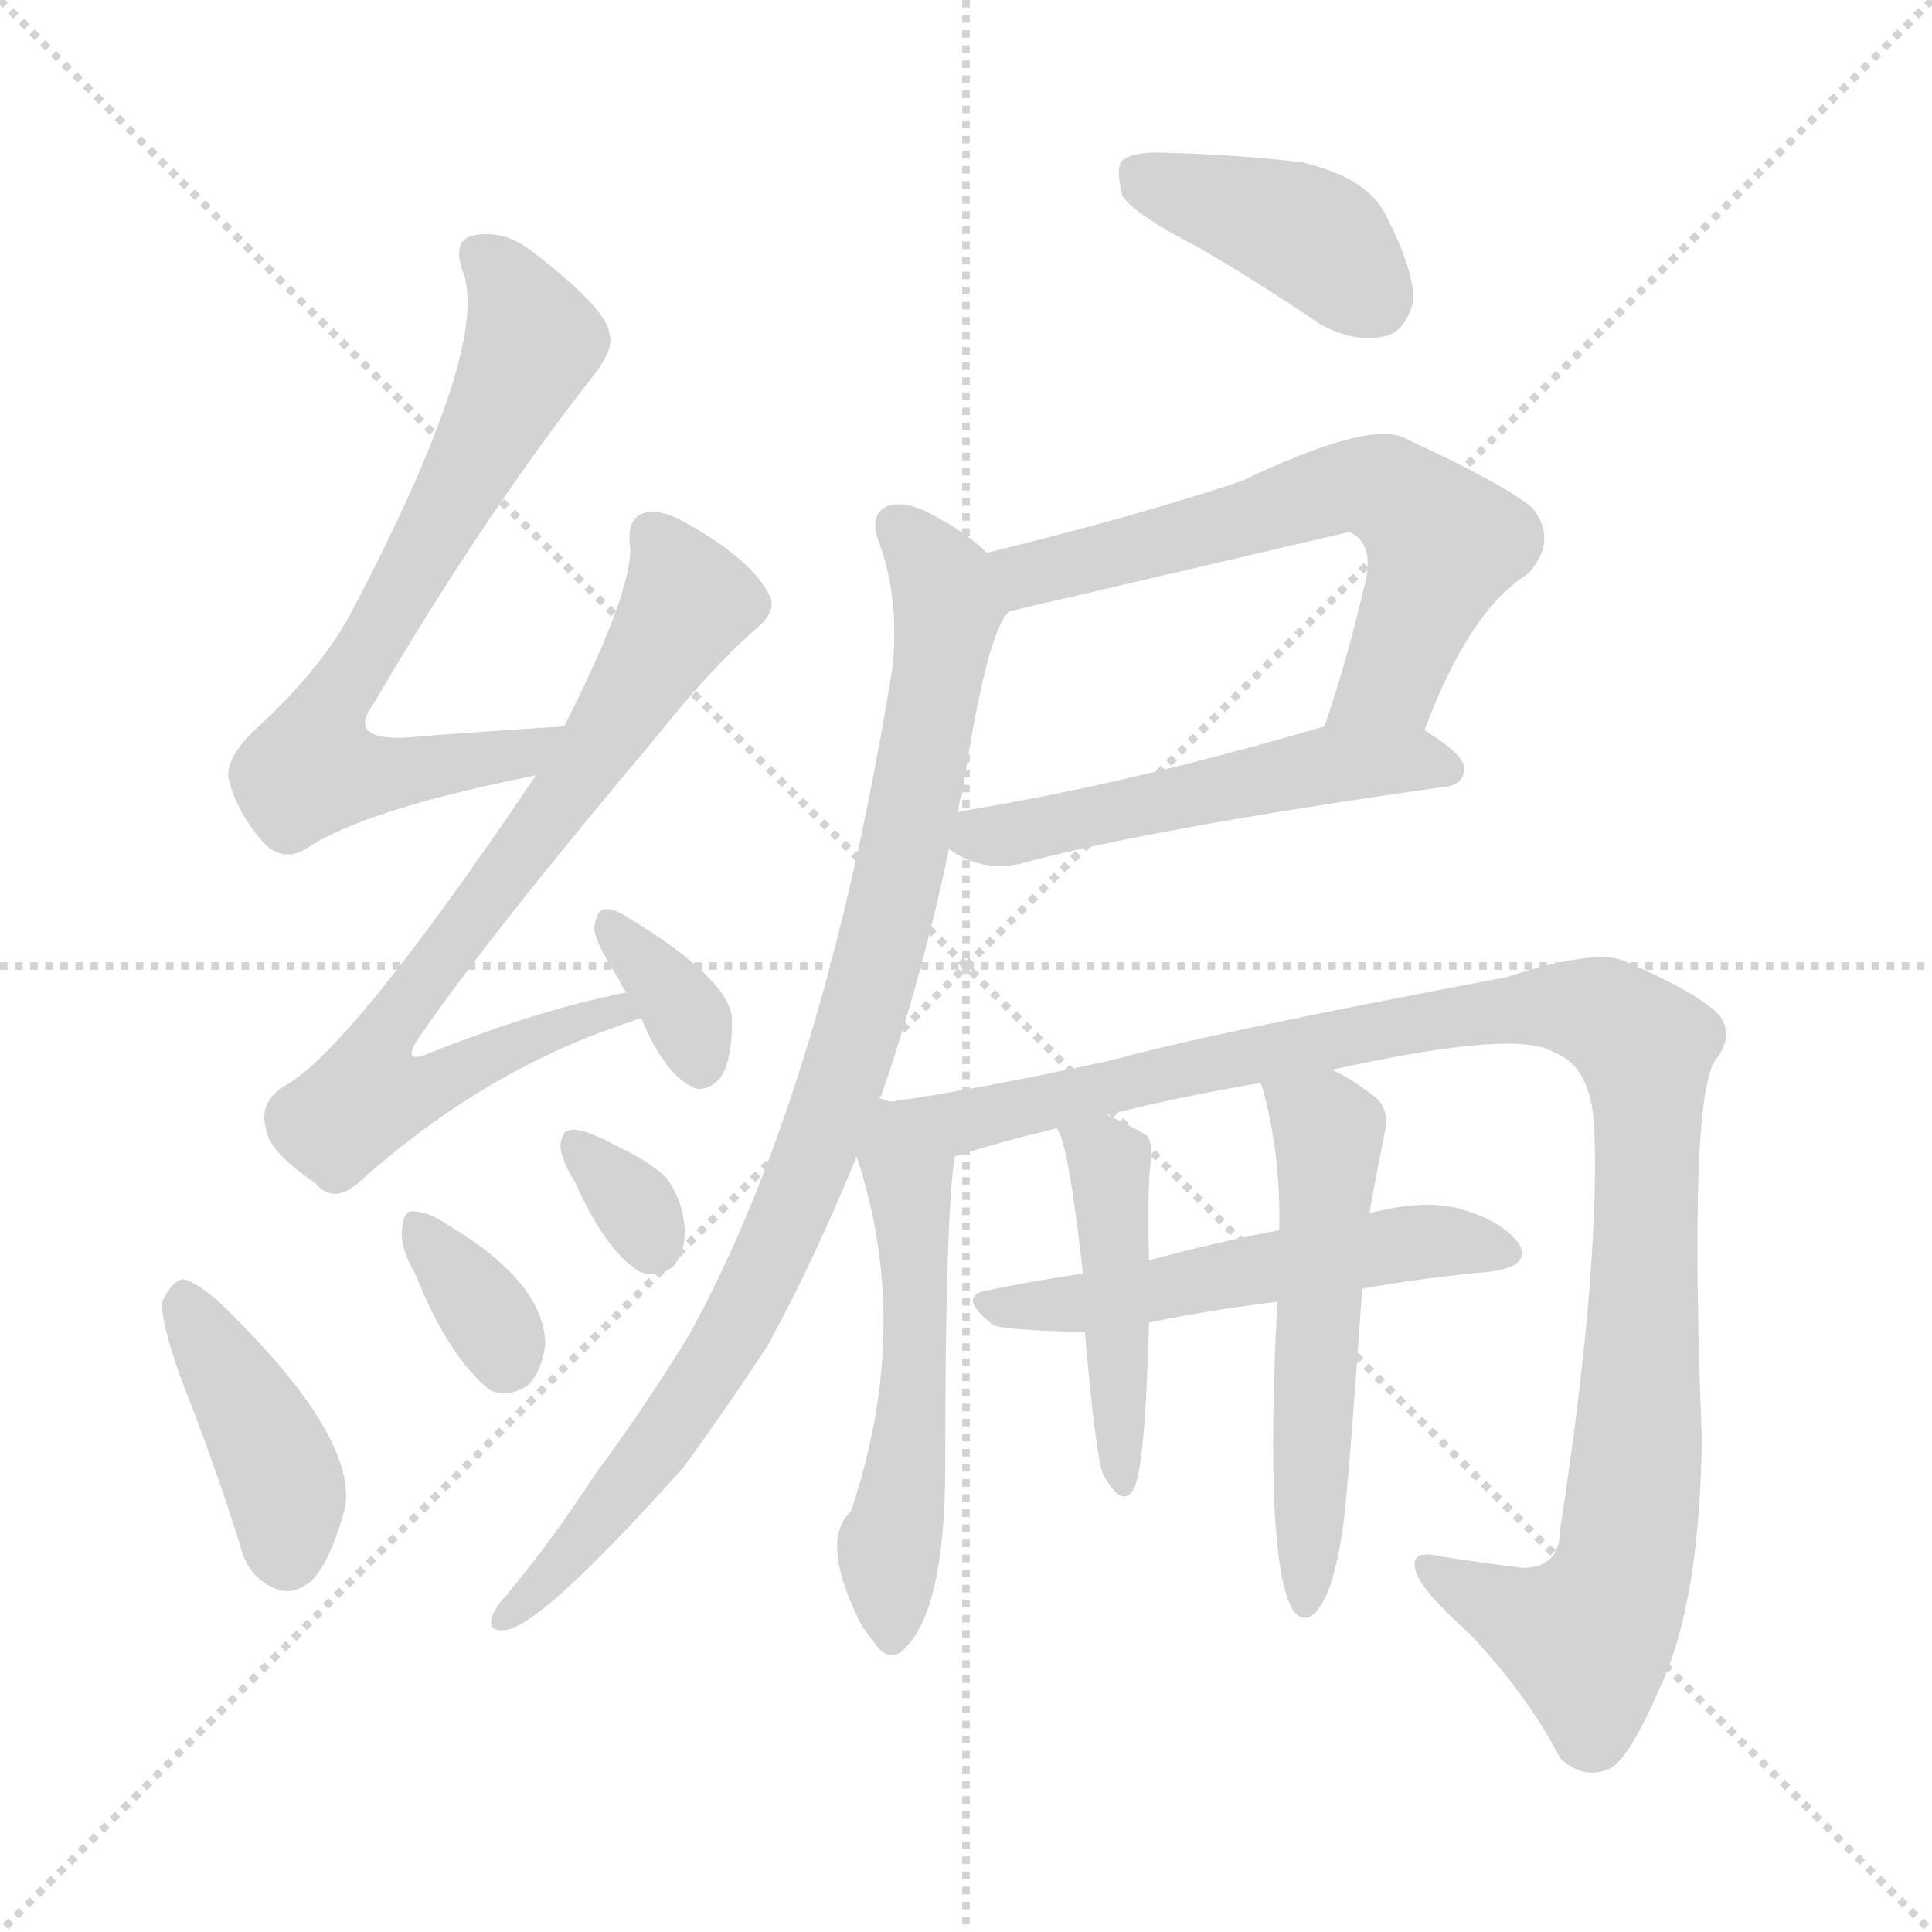 <svg version="1.1" viewBox="0 0 1024 1024" xmlns="http://www.w3.org/2000/svg">
  <g stroke="lightgray" stroke-dasharray="1,1" stroke-width="1" transform="scale(4, 4)">
    <line x1="0" y1="0" x2="256" y2="256"></line>
    <line x1="256" y1="0" x2="0" y2="256"></line>
    <line x1="128" y1="0" x2="128" y2="256"></line>
    <line x1="0" y1="128" x2="256" y2="128"></line>
  </g>
  <g transform="scale(1, -1) translate(0, -900)">
    <style type="text/css">@keyframes keyframes0 {from {stroke: black;stroke-dashoffset: 694;stroke-width: 128;}
	4% {animation-timing-function: step-end;stroke: black;stroke-dashoffset: 0;stroke-width: 128;}
	7% {stroke: black;stroke-width: 1024;}
	100% {stroke: black;stroke-width: 1024;}}
#make-me-a-hanzi-animation-0 {animation: keyframes0 11s both;animation-delay: 0s;animation-timing-function: linear;animation-iteration-count: infinite;}
@keyframes keyframes1 {from {stroke: black;stroke-dashoffset: 746;stroke-width: 128;}
	5% {animation-timing-function: step-end;stroke: black;stroke-dashoffset: 0;stroke-width: 128;}
	8% {stroke: black;stroke-width: 1024;}
	93% {stroke: black;stroke-width: 1024;}
	94% {stroke: lightgray;stroke-width: 1024;}
	to {stroke: lightgray;stroke-width: 1024;}}
#make-me-a-hanzi-animation-1 {animation: keyframes1 11s both;animation-delay: .77s;animation-timing-function: linear;animation-iteration-count: infinite;}
@keyframes keyframes2 {from {stroke: black;stroke-dashoffset: 343;stroke-width: 128;}
	2% {animation-timing-function: step-end;stroke: black;stroke-dashoffset: 0;stroke-width: 128;}
	4% {stroke: black;stroke-width: 1024;}
	85% {stroke: black;stroke-width: 1024;}
	86% {stroke: lightgray;stroke-width: 1024;}
	to {stroke: lightgray;stroke-width: 1024;}}
#make-me-a-hanzi-animation-2 {animation: keyframes2 11s both;animation-delay: 1.65s;animation-timing-function: linear;animation-iteration-count: infinite;}
@keyframes keyframes3 {from {stroke: black;stroke-dashoffset: 409;stroke-width: 128;}
	2% {animation-timing-function: step-end;stroke: black;stroke-dashoffset: 0;stroke-width: 128;}
	5% {stroke: black;stroke-width: 1024;}
	81% {stroke: black;stroke-width: 1024;}
	82% {stroke: lightgray;stroke-width: 1024;}
	to {stroke: lightgray;stroke-width: 1024;}}
#make-me-a-hanzi-animation-3 {animation: keyframes3 11s both;animation-delay: 2.09s;animation-timing-function: linear;animation-iteration-count: infinite;}
@keyframes keyframes4 {from {stroke: black;stroke-dashoffset: 341;stroke-width: 128;}
	2% {animation-timing-function: step-end;stroke: black;stroke-dashoffset: 0;stroke-width: 128;}
	4% {stroke: black;stroke-width: 1024;}
	76% {stroke: black;stroke-width: 1024;}
	77% {stroke: lightgray;stroke-width: 1024;}
	to {stroke: lightgray;stroke-width: 1024;}}
#make-me-a-hanzi-animation-4 {animation: keyframes4 11s both;animation-delay: 2.64s;animation-timing-function: linear;animation-iteration-count: infinite;}
@keyframes keyframes5 {from {stroke: black;stroke-dashoffset: 323;stroke-width: 128;}
	2% {animation-timing-function: step-end;stroke: black;stroke-dashoffset: 0;stroke-width: 128;}
	4% {stroke: black;stroke-width: 1024;}
	72% {stroke: black;stroke-width: 1024;}
	73% {stroke: lightgray;stroke-width: 1024;}
	to {stroke: lightgray;stroke-width: 1024;}}
#make-me-a-hanzi-animation-5 {animation: keyframes5 11s both;animation-delay: 3.08s;animation-timing-function: linear;animation-iteration-count: infinite;}
@keyframes keyframes6 {from {stroke: black;stroke-dashoffset: 401;stroke-width: 128;}
	2% {animation-timing-function: step-end;stroke: black;stroke-dashoffset: 0;stroke-width: 128;}
	5% {stroke: black;stroke-width: 1024;}
	68% {stroke: black;stroke-width: 1024;}
	69% {stroke: lightgray;stroke-width: 1024;}
	to {stroke: lightgray;stroke-width: 1024;}}
#make-me-a-hanzi-animation-6 {animation: keyframes6 11s both;animation-delay: 3.52s;animation-timing-function: linear;animation-iteration-count: infinite;}
@keyframes keyframes7 {from {stroke: black;stroke-dashoffset: 621;stroke-width: 128;}
	4% {animation-timing-function: step-end;stroke: black;stroke-dashoffset: 0;stroke-width: 128;}
	7% {stroke: black;stroke-width: 1024;}
	63% {stroke: black;stroke-width: 1024;}
	64% {stroke: lightgray;stroke-width: 1024;}
	to {stroke: lightgray;stroke-width: 1024;}}
#make-me-a-hanzi-animation-7 {animation: keyframes7 11s both;animation-delay: 4.07s;animation-timing-function: linear;animation-iteration-count: infinite;}
@keyframes keyframes8 {from {stroke: black;stroke-dashoffset: 514;stroke-width: 128;}
	3% {animation-timing-function: step-end;stroke: black;stroke-dashoffset: 0;stroke-width: 128;}
	6% {stroke: black;stroke-width: 1024;}
	56% {stroke: black;stroke-width: 1024;}
	57% {stroke: lightgray;stroke-width: 1024;}
	to {stroke: lightgray;stroke-width: 1024;}}
#make-me-a-hanzi-animation-8 {animation: keyframes8 11s both;animation-delay: 4.84s;animation-timing-function: linear;animation-iteration-count: infinite;}
@keyframes keyframes9 {from {stroke: black;stroke-dashoffset: 905;stroke-width: 128;}
	6% {animation-timing-function: step-end;stroke: black;stroke-dashoffset: 0;stroke-width: 128;}
	9% {stroke: black;stroke-width: 1024;}
	50% {stroke: black;stroke-width: 1024;}
	51% {stroke: lightgray;stroke-width: 1024;}
	to {stroke: lightgray;stroke-width: 1024;}}
#make-me-a-hanzi-animation-9 {animation: keyframes9 11s both;animation-delay: 5.5s;animation-timing-function: linear;animation-iteration-count: infinite;}
@keyframes keyframes10 {from {stroke: black;stroke-dashoffset: 538;stroke-width: 128;}
	3% {animation-timing-function: step-end;stroke: black;stroke-dashoffset: 0;stroke-width: 128;}
	6% {stroke: black;stroke-width: 1024;}
	41% {stroke: black;stroke-width: 1024;}
	42% {stroke: lightgray;stroke-width: 1024;}
	to {stroke: lightgray;stroke-width: 1024;}}
#make-me-a-hanzi-animation-10 {animation: keyframes10 11s both;animation-delay: 6.49s;animation-timing-function: linear;animation-iteration-count: infinite;}
@keyframes keyframes11 {from {stroke: black;stroke-dashoffset: 1070;stroke-width: 128;}
	7% {animation-timing-function: step-end;stroke: black;stroke-dashoffset: 0;stroke-width: 128;}
	10% {stroke: black;stroke-width: 1024;}
	35% {stroke: black;stroke-width: 1024;}
	36% {stroke: lightgray;stroke-width: 1024;}
	to {stroke: lightgray;stroke-width: 1024;}}
#make-me-a-hanzi-animation-11 {animation: keyframes11 11s both;animation-delay: 7.15s;animation-timing-function: linear;animation-iteration-count: infinite;}
@keyframes keyframes12 {from {stroke: black;stroke-dashoffset: 531;stroke-width: 128;}
	3% {animation-timing-function: step-end;stroke: black;stroke-dashoffset: 0;stroke-width: 128;}
	6% {stroke: black;stroke-width: 1024;}
	25% {stroke: black;stroke-width: 1024;}
	26% {stroke: lightgray;stroke-width: 1024;}
	to {stroke: lightgray;stroke-width: 1024;}}
#make-me-a-hanzi-animation-12 {animation: keyframes12 11s both;animation-delay: 8.25s;animation-timing-function: linear;animation-iteration-count: infinite;}
@keyframes keyframes13 {from {stroke: black;stroke-dashoffset: 451;stroke-width: 128;}
	2% {animation-timing-function: step-end;stroke: black;stroke-dashoffset: 0;stroke-width: 128;}
	5% {stroke: black;stroke-width: 1024;}
	19% {stroke: black;stroke-width: 1024;}
	20% {stroke: lightgray;stroke-width: 1024;}
	to {stroke: lightgray;stroke-width: 1024;}}
#make-me-a-hanzi-animation-13 {animation: keyframes13 11s both;animation-delay: 8.91s;animation-timing-function: linear;animation-iteration-count: infinite;}
@keyframes keyframes14 {from {stroke: black;stroke-dashoffset: 537;stroke-width: 128;}
	3% {animation-timing-function: step-end;stroke: black;stroke-dashoffset: 0;stroke-width: 128;}
	6% {stroke: black;stroke-width: 1024;}
	14% {stroke: black;stroke-width: 1024;}
	15% {stroke: lightgray;stroke-width: 1024;}
	to {stroke: lightgray;stroke-width: 1024;}}
#make-me-a-hanzi-animation-14 {animation: keyframes14 11s both;animation-delay: 9.46s;animation-timing-function: linear;animation-iteration-count: infinite;}</style>
    
      <path d="M 299 515 Q 251 512 214 509 Q 184 508 198 527 Q 256 626 313 699 Q 326 715 323 723 Q 322 736 283 766 Q 267 779 250 775 Q 240 772 245 757 Q 261 718 187 577 Q 171 546 136 514 Q 120 499 121 488 Q 125 470 140 453 Q 150 443 162 450 Q 193 471 284 489 C 313 495 329 517 299 515 Z" fill="lightgray"></path>
    
      <path d="M 332 374 Q 286 365 228 342 Q 212 335 222 350 Q 259 404 350 512 Q 377 546 401 567 Q 413 577 407 586 Q 397 604 365 622 Q 350 631 341 628 Q 332 625 334 610 Q 335 586 299 515 L 284 489 Q 185 342 150 324 Q 137 315 141 302 Q 142 290 167 273 Q 177 261 191 274 Q 258 334 336 359 Q 337 360 340 360 C 369 369 361 380 332 374 Z" fill="lightgray"></path>
    
      <path d="M 340 360 Q 353 329 369 323 Q 376 322 382 329 Q 388 338 388 359 Q 388 380 334 413 Q 325 419 320 418 Q 316 417 315 408 Q 315 401 328 381 Q 329 378 332 374 L 340 360 Z" fill="lightgray"></path>
    
      <path d="M 96 169 Q 112 129 127 82 Q 131 64 146 58 Q 155 54 165 62 Q 175 72 183 101 Q 189 140 115 211 Q 103 221 97 222 Q 91 221 86 210 Q 85 200 96 169 Z" fill="lightgray"></path>
    
      <path d="M 220 225 Q 238 180 260 163 Q 270 159 280 166 Q 287 173 289 187 Q 289 220 237 251 Q 227 258 218 258 Q 214 258 213 248 Q 212 239 220 225 Z" fill="lightgray"></path>
    
      <path d="M 305 273 Q 321 237 339 226 Q 349 222 357 229 Q 363 236 363 248 Q 362 264 353 276 Q 343 285 330 291 Q 308 303 302 301 Q 298 301 297 293 Q 297 286 305 273 Z" fill="lightgray"></path>
    
      <path d="M 635 769 Q 666 751 700 728 Q 718 718 735 722 Q 745 725 749 740 Q 750 756 734 787 Q 724 806 690 814 Q 656 818 619 819 Q 601 820 595 815 Q 591 811 595 796 Q 602 786 635 769 Z" fill="lightgray"></path>
    
      <path d="M 755 513 Q 779 577 810 596 Q 826 614 812 631 Q 796 644 744 668 Q 725 677 658 645 Q 601 626 523 607 C 494 600 506 569 535 576 L 715 618 Q 716 618 720 615 Q 727 608 724 593 Q 714 550 702 515 C 693 487 744 485 755 513 Z" fill="lightgray"></path>
    
      <path d="M 503 450 Q 519 438 540 442 Q 610 461 766 483 Q 776 484 776 493 Q 776 500 755 513 C 737 525 731 523 702 515 Q 596 484 509 470 Q 508 470 508 469 C 483 462 483 462 503 450 Z" fill="lightgray"></path>
    
      <path d="M 466 318 Q 466 319 467 319 Q 489 383 503 450 L 508 469 Q 508 475 510 479 Q 523 566 535 576 C 543 591 543 591 523 607 Q 513 617 498 625 Q 482 635 471 632 Q 461 628 465 615 Q 477 584 473 546 Q 437 323 365 192 Q 341 153 315 118 Q 293 84 268 54 Q 264 50 261 44 Q 258 35 267 36 Q 285 36 362 122 Q 384 152 407 187 Q 432 233 454 287 L 466 318 Z" fill="lightgray"></path>
    
      <path d="M 472 316 L 466 318 C 440 330 445 316 454 287 Q 484 197 451 99 Q 435 84 454 44 Q 457 37 463 30 Q 469 20 477 24 Q 501 43 501 123 Q 501 255 506 287 C 510 317 502 320 472 316 Z" fill="lightgray"></path>
    
      <path d="M 706 333 Q 805 355 824 342 Q 843 335 845 303 Q 848 227 827 90 Q 827 69 807 69 Q 783 72 764 75 Q 748 79 750 69 Q 751 59 779 34 Q 810 1 827 -32 Q 840 -44 854 -37 Q 864 -31 880 6 Q 901 51 902 138 Q 895 316 909 338 Q 919 350 912 361 Q 902 373 860 391 Q 845 397 798 382 Q 639 352 589 338 Q 520 323 472 316 C 442 311 477 278 506 287 Q 527 294 560 302 L 587 309 Q 621 318 668 326 L 706 333 Z" fill="lightgray"></path>
    
      <path d="M 722 217 Q 756 223 790 226 Q 812 229 805 241 Q 795 254 771 260 Q 753 264 726 257 L 678 248 Q 642 241 609 232 L 574 225 Q 547 221 523 216 Q 507 213 526 198 Q 530 195 575 194 L 609 199 Q 643 206 677 210 L 722 217 Z" fill="lightgray"></path>
    
      <path d="M 560 302 Q 566 296 574 225 L 575 194 Q 581 125 585 118 Q 595 100 601 111 Q 607 123 609 199 L 609 232 Q 608 272 610 284 Q 611 294 608 298 Q 602 302 587 309 C 560 322 548 327 560 302 Z" fill="lightgray"></path>
    
      <path d="M 677 210 Q 670 74 685 47 Q 689 41 694 43 Q 706 49 712 92 Q 715 116 722 217 L 726 257 Q 726 260 734 300 Q 737 313 727 320 Q 715 329 706 333 C 679 347 659 355 668 326 L 669 324 Q 679 288 678 248 L 677 210 Z" fill="lightgray"></path>
    
    
      <clipPath id="make-me-a-hanzi-clip-0">
        <path d="M 299 515 Q 251 512 214 509 Q 184 508 198 527 Q 256 626 313 699 Q 326 715 323 723 Q 322 736 283 766 Q 267 779 250 775 Q 240 772 245 757 Q 261 718 187 577 Q 171 546 136 514 Q 120 499 121 488 Q 125 470 140 453 Q 150 443 162 450 Q 193 471 284 489 C 313 495 329 517 299 515 Z"></path>
      </clipPath>
      <path clip-path="url(#make-me-a-hanzi-clip-14)" d="M 678 318 L 701 304 L 705 294 L 692 51" fill="none" id="make-me-a-hanzi-animation-14" stroke-dasharray="409 818" stroke-linecap="round"></path>
<path clip-path="url(#make-me-a-hanzi-clip-13)" d="M 567 302 L 588 282 L 594 116" fill="none" id="make-me-a-hanzi-animation-13" stroke-dasharray="323 646" stroke-linecap="round"></path>
<path clip-path="url(#make-me-a-hanzi-clip-12)" d="M 524 207 L 565 207 L 752 242 L 795 236" fill="none" id="make-me-a-hanzi-animation-12" stroke-dasharray="403 806" stroke-linecap="round"></path>
<path clip-path="url(#make-me-a-hanzi-clip-11)" d="M 479 313 L 509 305 L 768 362 L 814 367 L 857 359 L 871 345 L 874 293 L 868 129 L 856 56 L 841 32 L 759 68" fill="none" id="make-me-a-hanzi-animation-11" stroke-dasharray="942 1884" stroke-linecap="round"></path>
<path clip-path="url(#make-me-a-hanzi-clip-10)" d="M 467 312 L 481 277 L 486 214 L 485 157 L 471 80 L 473 34" fill="none" id="make-me-a-hanzi-animation-10" stroke-dasharray="410 820" stroke-linecap="round"></path>
<path clip-path="url(#make-me-a-hanzi-clip-9)" d="M 475 621 L 500 591 L 503 579 L 476 433 L 440 310 L 407 229 L 377 176 L 342 123 L 268 43" fill="none" id="make-me-a-hanzi-animation-9" stroke-dasharray="777 1554" stroke-linecap="round"></path>
<path clip-path="url(#make-me-a-hanzi-clip-8)" d="M 512 453 L 699 494 L 766 493" fill="none" id="make-me-a-hanzi-animation-8" stroke-dasharray="386 772" stroke-linecap="round"></path>
<path clip-path="url(#make-me-a-hanzi-clip-7)" d="M 533 605 L 545 595 L 712 642 L 733 641 L 765 612 L 735 539 L 709 519" fill="none" id="make-me-a-hanzi-animation-7" stroke-dasharray="493 986" stroke-linecap="round"></path>
<path clip-path="url(#make-me-a-hanzi-clip-6)" d="M 602 809 L 696 774 L 727 742" fill="none" id="make-me-a-hanzi-animation-6" stroke-dasharray="273 546" stroke-linecap="round"></path>
<path clip-path="url(#make-me-a-hanzi-clip-5)" d="M 306 293 L 335 263 L 346 240" fill="none" id="make-me-a-hanzi-animation-5" stroke-dasharray="195 390" stroke-linecap="round"></path>
<path clip-path="url(#make-me-a-hanzi-clip-4)" d="M 221 250 L 254 209 L 267 179" fill="none" id="make-me-a-hanzi-animation-4" stroke-dasharray="213 426" stroke-linecap="round"></path>
<path clip-path="url(#make-me-a-hanzi-clip-3)" d="M 98 214 L 147 123 L 152 74" fill="none" id="make-me-a-hanzi-animation-3" stroke-dasharray="281 562" stroke-linecap="round"></path>
<path clip-path="url(#make-me-a-hanzi-clip-2)" d="M 325 409 L 360 369 L 371 337" fill="none" id="make-me-a-hanzi-animation-2" stroke-dasharray="215 430" stroke-linecap="round"></path>
<path clip-path="url(#make-me-a-hanzi-clip-1)" d="M 346 616 L 365 581 L 303 484 L 208 359 L 201 328 L 204 323 L 225 323 L 300 357 L 337 363" fill="none" id="make-me-a-hanzi-animation-1" stroke-dasharray="618 1236" stroke-linecap="round"></path>
<path clip-path="url(#make-me-a-hanzi-clip-0)" d="M 255 764 L 270 748 L 281 715 L 184 540 L 165 493 L 187 489 L 272 498 L 291 511" fill="none" id="make-me-a-hanzi-animation-0" stroke-dasharray="566 1132" stroke-linecap="round"></path>
    
      <clipPath id="make-me-a-hanzi-clip-1">
        <path d="M 332 374 Q 286 365 228 342 Q 212 335 222 350 Q 259 404 350 512 Q 377 546 401 567 Q 413 577 407 586 Q 397 604 365 622 Q 350 631 341 628 Q 332 625 334 610 Q 335 586 299 515 L 284 489 Q 185 342 150 324 Q 137 315 141 302 Q 142 290 167 273 Q 177 261 191 274 Q 258 334 336 359 Q 337 360 340 360 C 369 369 361 380 332 374 Z"></path>
      </clipPath>
      
    
      <clipPath id="make-me-a-hanzi-clip-2">
        <path d="M 340 360 Q 353 329 369 323 Q 376 322 382 329 Q 388 338 388 359 Q 388 380 334 413 Q 325 419 320 418 Q 316 417 315 408 Q 315 401 328 381 Q 329 378 332 374 L 340 360 Z"></path>
      </clipPath>
      
    
      <clipPath id="make-me-a-hanzi-clip-3">
        <path d="M 96 169 Q 112 129 127 82 Q 131 64 146 58 Q 155 54 165 62 Q 175 72 183 101 Q 189 140 115 211 Q 103 221 97 222 Q 91 221 86 210 Q 85 200 96 169 Z"></path>
      </clipPath>
      
    
      <clipPath id="make-me-a-hanzi-clip-4">
        <path d="M 220 225 Q 238 180 260 163 Q 270 159 280 166 Q 287 173 289 187 Q 289 220 237 251 Q 227 258 218 258 Q 214 258 213 248 Q 212 239 220 225 Z"></path>
      </clipPath>
      
    
      <clipPath id="make-me-a-hanzi-clip-5">
        <path d="M 305 273 Q 321 237 339 226 Q 349 222 357 229 Q 363 236 363 248 Q 362 264 353 276 Q 343 285 330 291 Q 308 303 302 301 Q 298 301 297 293 Q 297 286 305 273 Z"></path>
      </clipPath>
      
    
      <clipPath id="make-me-a-hanzi-clip-6">
        <path d="M 635 769 Q 666 751 700 728 Q 718 718 735 722 Q 745 725 749 740 Q 750 756 734 787 Q 724 806 690 814 Q 656 818 619 819 Q 601 820 595 815 Q 591 811 595 796 Q 602 786 635 769 Z"></path>
      </clipPath>
      
    
      <clipPath id="make-me-a-hanzi-clip-7">
        <path d="M 755 513 Q 779 577 810 596 Q 826 614 812 631 Q 796 644 744 668 Q 725 677 658 645 Q 601 626 523 607 C 494 600 506 569 535 576 L 715 618 Q 716 618 720 615 Q 727 608 724 593 Q 714 550 702 515 C 693 487 744 485 755 513 Z"></path>
      </clipPath>
      
    
      <clipPath id="make-me-a-hanzi-clip-8">
        <path d="M 503 450 Q 519 438 540 442 Q 610 461 766 483 Q 776 484 776 493 Q 776 500 755 513 C 737 525 731 523 702 515 Q 596 484 509 470 Q 508 470 508 469 C 483 462 483 462 503 450 Z"></path>
      </clipPath>
      
    
      <clipPath id="make-me-a-hanzi-clip-9">
        <path d="M 466 318 Q 466 319 467 319 Q 489 383 503 450 L 508 469 Q 508 475 510 479 Q 523 566 535 576 C 543 591 543 591 523 607 Q 513 617 498 625 Q 482 635 471 632 Q 461 628 465 615 Q 477 584 473 546 Q 437 323 365 192 Q 341 153 315 118 Q 293 84 268 54 Q 264 50 261 44 Q 258 35 267 36 Q 285 36 362 122 Q 384 152 407 187 Q 432 233 454 287 L 466 318 Z"></path>
      </clipPath>
      
    
      <clipPath id="make-me-a-hanzi-clip-10">
        <path d="M 472 316 L 466 318 C 440 330 445 316 454 287 Q 484 197 451 99 Q 435 84 454 44 Q 457 37 463 30 Q 469 20 477 24 Q 501 43 501 123 Q 501 255 506 287 C 510 317 502 320 472 316 Z"></path>
      </clipPath>
      
    
      <clipPath id="make-me-a-hanzi-clip-11">
        <path d="M 706 333 Q 805 355 824 342 Q 843 335 845 303 Q 848 227 827 90 Q 827 69 807 69 Q 783 72 764 75 Q 748 79 750 69 Q 751 59 779 34 Q 810 1 827 -32 Q 840 -44 854 -37 Q 864 -31 880 6 Q 901 51 902 138 Q 895 316 909 338 Q 919 350 912 361 Q 902 373 860 391 Q 845 397 798 382 Q 639 352 589 338 Q 520 323 472 316 C 442 311 477 278 506 287 Q 527 294 560 302 L 587 309 Q 621 318 668 326 L 706 333 Z"></path>
      </clipPath>
      
    
      <clipPath id="make-me-a-hanzi-clip-12">
        <path d="M 722 217 Q 756 223 790 226 Q 812 229 805 241 Q 795 254 771 260 Q 753 264 726 257 L 678 248 Q 642 241 609 232 L 574 225 Q 547 221 523 216 Q 507 213 526 198 Q 530 195 575 194 L 609 199 Q 643 206 677 210 L 722 217 Z"></path>
      </clipPath>
      
    
      <clipPath id="make-me-a-hanzi-clip-13">
        <path d="M 560 302 Q 566 296 574 225 L 575 194 Q 581 125 585 118 Q 595 100 601 111 Q 607 123 609 199 L 609 232 Q 608 272 610 284 Q 611 294 608 298 Q 602 302 587 309 C 560 322 548 327 560 302 Z"></path>
      </clipPath>
      
    
      <clipPath id="make-me-a-hanzi-clip-14">
        <path d="M 677 210 Q 670 74 685 47 Q 689 41 694 43 Q 706 49 712 92 Q 715 116 722 217 L 726 257 Q 726 260 734 300 Q 737 313 727 320 Q 715 329 706 333 C 679 347 659 355 668 326 L 669 324 Q 679 288 678 248 L 677 210 Z"></path>
      </clipPath>
      
    
  </g>
</svg>
